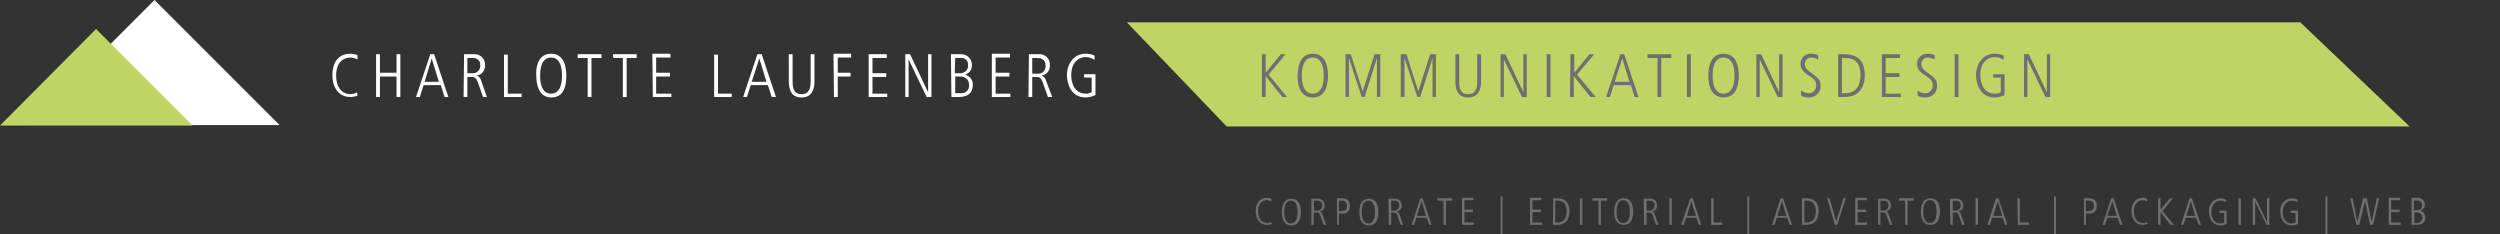 <?xml version="1.0" encoding="utf-8"?>
<!-- Generator: Adobe Illustrator 24.3.0, SVG Export Plug-In . SVG Version: 6.00 Build 0)  -->
<svg version="1.1" id="Ebene_1" xmlns="http://www.w3.org/2000/svg" xmlns:xlink="http://www.w3.org/1999/xlink" x="0px" y="0px"
	 viewBox="0 0 525.8 49.3" style="enable-background:new 0 0 525.8 49.3;" xml:space="preserve">
<rect x="0" y="0" width="525.8" height="49.3" fill="#333333" stroke="none"/>
<style type="text/css">
	.st0{fill:#BFD464;}
	.st1{fill:#706F6F;}
	.st2{fill:#FFFFFF;}
</style>
<g id="Ebene_2_1_">
	<g id="Ebene_1-2">
		<polygon class="st0" points="237,4.7 258,26.6 506.8,26.6 483.8,4.7 		"/>
		<path class="st1" d="M507.2,47.3h1c0.4,0,1.9,0,1.9-1.6c0-0.6-0.4-1.2-1-1.4l0,0c0.5-0.2,0.9-0.7,0.9-1.3c0-0.7-0.6-1.3-1.3-1.4
			c0,0-0.1,0-0.1,0h-1.4V47.3z M507.7,44.7h0.8c0.6,0.1,1,0.6,1,1.2c-0.1,0.5-0.5,0.9-1,1h-0.7V44.7z M507.7,42.2h0.7
			c0.5-0.1,0.9,0.3,1,0.8c0,0.1,0,0.2,0,0.2c0,0.6-0.4,1-1,1h-0.7L507.7,42.2z M502.4,47.3h2.5v-0.5h-2v-2.2h1.8v-0.5h-1.8v-2h1.9
			v-0.5h-2.4L502.4,47.3z M495.6,47.3h0.6l1.2-5l0,0l1.1,5h0.6l1.3-5.6h-0.5l-1.1,5l0,0l-1-5H497l-1.2,5l0,0l-1-5h-0.5L495.6,47.3z
			 M489.1,49.3h0.4v-8h-0.4V49.3z M481.8,44.8h1v2c-0.2,0.1-0.5,0.2-0.8,0.2c-1.5,0-1.9-1.4-1.9-2.4c0-1.8,1.1-2.4,1.9-2.4
			c0.4,0,0.8,0.1,1.2,0.3V42c-0.4-0.2-0.8-0.3-1.2-0.3c-1.4,0.1-2.5,1.2-2.4,2.7c0,0,0,0.1,0,0.1c0,1.1,0.5,2.9,2.4,2.9
			c0.4,0,0.9-0.1,1.3-0.3v-2.8h-1.5L481.8,44.8z M473.8,47.3h0.5v-4.9l0,0l2.4,4.9h0.6v-5.6h-0.5v5l0,0l-2.4-5h-0.6V47.3z
			 M470.8,47.3h0.5v-5.6h-0.5V47.3z M466.8,44.8h1v2c-0.2,0.1-0.5,0.2-0.8,0.2c-1.5,0-1.9-1.4-1.9-2.4c0-1.8,1.1-2.4,1.9-2.4
			c0.4,0,0.8,0.1,1.2,0.3V42c-0.4-0.2-0.8-0.3-1.2-0.3c-1.4,0.1-2.5,1.3-2.4,2.7c0,0,0,0.1,0,0.1c0,1.1,0.5,2.9,2.4,2.9
			c0.4,0,0.9-0.1,1.3-0.3v-2.8h-1.5L466.8,44.8z M460.8,42.3L460.8,42.3l0.9,3.1h-1.9L460.8,42.3z M458.7,47.3h0.5l0.5-1.5h2.2
			l0.5,1.5h0.5l-1.9-5.6h-0.5L458.7,47.3z M453.9,47.3h0.5v-2.7l0,0l2.1,2.7h0.7l-2.4-2.9l2.2-2.7h-0.6l-2,2.4l0,0v-2.4h-0.5
			L453.9,47.3z M451.5,46.7c-0.3,0.2-0.6,0.3-0.9,0.2c-0.6,0-1.8-0.5-1.8-2.4c0-2.2,1.4-2.4,1.8-2.4c0.4,0,0.7,0.1,1,0.3v-0.6
			c-0.3-0.1-0.6-0.2-0.9-0.2c-1.7,0-2.4,1.4-2.4,2.8s0.7,2.9,2.4,2.9c0.3,0,0.7-0.1,1-0.2L451.5,46.7z M444.3,42.3L444.3,42.3
			l0.9,3.1h-2L444.3,42.3z M442.2,47.3h0.5l0.5-1.5h2.2l0.5,1.5h0.5l-1.9-5.6H444L442.2,47.3z M438.2,47.3h0.5v-2.4h0.7
			c0.8,0.1,1.5-0.5,1.6-1.3c0-0.1,0-0.2,0-0.3c0-1.1-0.6-1.6-1.7-1.6h-1V47.3z M438.7,42.2h0.4c0.5,0,1.3,0,1.3,1.1
			c0,0.9-0.5,1.1-1.2,1.1h-0.5L438.7,42.2z M432,49.3h0.4v-8H432V49.3z M424.4,47.3h2.3v-0.5h-1.9v-5.1h-0.5L424.4,47.3z
			 M420.2,42.3L420.2,42.3l0.9,3.1h-1.9L420.2,42.3z M418,47.3h0.5l0.5-1.5h2.2l0.5,1.5h0.5l-1.9-5.6h-0.5L418,47.3z M415.5,47.3
			h0.5v-5.6h-0.5L415.5,47.3z M410.7,42.2h0.6c0.4,0,1.1,0.1,1.1,1c0,0.6-0.4,1-0.9,1.1c0,0-0.1,0-0.1,0h-0.7V42.2z M410.2,47.3h0.5
			v-2.6h0.6c0.4,0,0.6,0.2,0.7,0.7l0.7,1.9h0.5l-0.8-2.3c-0.1-0.3-0.3-0.4-0.6-0.5l0,0c0.7-0.1,1.2-0.7,1.1-1.3
			c0-0.7-0.5-1.4-1.3-1.4c-0.1,0-0.1,0-0.2,0h-1.3L410.2,47.3z M404.5,44.5c0-0.4,0-2.4,1.4-2.4s1.4,2,1.4,2.4s0,2.4-1.4,2.4
			S404.5,45,404.5,44.5 M404,44.5c0,0.5,0,2.8,2,2.8s2-2.3,2-2.8s0-2.8-2-2.8S404,44.1,404,44.5 M399.4,42.2h1.3v5.1h0.5v-5.1h1.3
			v-0.5h-3.1L399.4,42.2z M395.5,42.2h0.6c0.4,0,1.1,0.1,1.1,1c0,0.6-0.4,1-0.9,1.1c0,0-0.1,0-0.1,0h-0.7V42.2z M395,47.3h0.5v-2.6
			h0.6c0.4,0,0.6,0.2,0.7,0.7l0.7,1.9h0.5l-0.8-2.3c-0.1-0.3-0.3-0.4-0.6-0.5l0,0c0.7-0.1,1.2-0.7,1.1-1.3c0-0.7-0.5-1.4-1.3-1.4
			c-0.1,0-0.1,0-0.2,0H395V47.3z M390.2,47.3h2.5v-0.5h-2v-2.2h1.8v-0.5h-1.8v-2h1.9v-0.5h-2.4L390.2,47.3z M385.9,47.3h0.5l1.8-5.6
			h-0.5l-1.5,4.9l0,0l-1.4-4.9h-0.5L385.9,47.3z M379.5,42.2h0.4c1.9,0,2,1.5,2,2.3c0,1.4-0.7,2.3-1.9,2.3h-0.5L379.5,42.2z
			 M379,47.3h0.9c1.8,0,2.6-1.2,2.6-2.9c0-1.8-0.9-2.7-2.7-2.7H379V47.3z M374.8,42.3L374.8,42.3l0.9,3.1h-1.9L374.8,42.3z
			 M372.7,47.3h0.5l0.5-1.5h2.2l0.5,1.5h0.5l-1.9-5.6h-0.5L372.7,47.3z M367.5,49.3h0.4v-8h-0.4V49.3z M359.9,47.3h2.3v-0.5h-1.8
			v-5.1h-0.5V47.3z M355.7,42.3L355.7,42.3l1,3.1h-1.9L355.7,42.3z M353.6,47.3h0.5l0.5-1.5h2.2l0.5,1.5h0.5l-1.8-5.6h-0.5
			L353.6,47.3z M351.1,47.3h0.5v-5.6h-0.5V47.3z M346.3,42.2h0.6c0.4,0,1.1,0.1,1.1,1c0,0.6-0.4,1-0.9,1.1c0,0-0.1,0-0.1,0h-0.7
			V42.2z M345.8,47.3h0.5v-2.6h0.6c0.4,0,0.6,0.2,0.7,0.7l0.7,1.9h0.5L348,45c-0.1-0.3-0.3-0.4-0.6-0.5l0,0c0.7-0.1,1.2-0.7,1.1-1.3
			c0-0.7-0.5-1.4-1.3-1.4c-0.1,0-0.1,0-0.2,0h-1.3L345.8,47.3z M340,44.5c0-0.4,0-2.4,1.4-2.4s1.4,2,1.4,2.4s0,2.4-1.4,2.4
			S340,45,340,44.5 M339.5,44.5c0,0.5,0,2.8,2,2.8s2-2.3,2-2.8s0-2.8-2-2.8S339.5,44.1,339.5,44.5 M334.9,42.2h1.3v5.1h0.5v-5.1h1.3
			v-0.5h-3.1L334.9,42.2z M332.3,47.3h0.5v-5.6h-0.5V47.3z M327.1,42.2h0.4c1.9,0,2,1.5,2,2.3c0,1.4-0.7,2.3-1.9,2.3h-0.5
			L327.1,42.2z M326.6,47.3h0.9c1.8,0,2.6-1.2,2.6-2.9c0-1.8-0.9-2.7-2.7-2.7h-0.7L326.6,47.3z M321.8,47.3h2.5v-0.5h-2v-2.2h1.8
			v-0.5h-1.8v-2h1.9v-0.5h-2.4L321.8,47.3z M315.6,49.3h0.4v-8h-0.4V49.3z M307.5,47.3h2.5v-0.5h-2v-2.2h1.8v-0.5H308v-2h1.9v-0.5
			h-2.4L307.5,47.3z M302.3,42.2h1.3v5.1h0.5v-5.1h1.3v-0.5h-3.1V42.2z M299,42.3L299,42.3l0.9,3.1H298L299,42.3z M296.9,47.3h0.5
			l0.5-1.5h2.2l0.5,1.5h0.5l-1.9-5.6h-0.5L296.9,47.3z M292.6,42.2h0.6c0.4,0,1.1,0.1,1.1,1c0,0.6-0.4,1-0.9,1.1c0,0-0.1,0-0.1,0
			h-0.7V42.2z M292.1,47.3h0.5v-2.6h0.6c0.4,0,0.6,0.2,0.7,0.7l0.7,1.9h0.5l-0.8-2.3c-0.1-0.3-0.3-0.4-0.6-0.5l0,0
			c0.7-0.1,1.2-0.7,1.1-1.3c0-0.7-0.5-1.4-1.3-1.4c-0.1,0-0.1,0-0.2,0h-1.3L292.1,47.3z M286.4,44.6c0-0.4,0-2.4,1.4-2.4
			s1.4,2,1.4,2.4s0,2.4-1.4,2.4S286.4,45,286.4,44.6 M285.9,44.6c0,0.5,0,2.8,2,2.8s2-2.3,2-2.8s0-2.8-2-2.8S285.9,44.1,285.9,44.6
			 M281.1,47.3h0.5v-2.4h0.7c0.8,0.1,1.5-0.5,1.6-1.3c0-0.1,0-0.2,0-0.3c0-1.1-0.6-1.6-1.7-1.6h-1V47.3z M281.6,42.2h0.4
			c0.5,0,1.3,0,1.3,1.1c0,0.9-0.5,1.1-1.2,1.1h-0.5V42.2z M276.3,42.2h0.7c0.4,0,1.1,0.1,1.1,1c0,0.6-0.4,1-0.9,1.1c0,0-0.1,0-0.1,0
			h-0.7L276.3,42.2z M275.8,47.3h0.5v-2.6h0.7c0.4,0,0.6,0.2,0.7,0.7l0.7,1.9h0.5l-0.8-2.3c-0.1-0.3-0.3-0.4-0.6-0.5l0,0
			c0.7-0.1,1.2-0.7,1.1-1.3c0-0.7-0.5-1.4-1.3-1.4c-0.1,0-0.1,0-0.2,0h-1.3L275.8,47.3z M270.1,44.6c0-0.4,0-2.4,1.4-2.4
			s1.4,2,1.4,2.4s0,2.4-1.4,2.4S270.1,45,270.1,44.6 M269.6,44.6c0,0.5,0,2.8,2,2.8s2-2.3,2-2.8s0-2.8-2-2.8S269.6,44.1,269.6,44.6
			 M267.3,46.7c-0.3,0.2-0.6,0.3-0.9,0.2c-0.6,0-1.8-0.5-1.8-2.4c0-2.2,1.4-2.4,1.8-2.4c0.3,0,0.7,0.1,1,0.3v-0.6
			c-0.3-0.1-0.6-0.2-0.9-0.2c-1.7,0-2.4,1.4-2.4,2.8s0.7,2.9,2.4,2.9c0.3,0,0.6-0.1,1-0.2L267.3,46.7z"/>
		<path class="st2" d="M228,16.3h1.6v3.1c-0.4,0.2-0.8,0.3-1.2,0.3c-2.4,0-3.1-2.2-3.1-3.9c0-2.8,1.7-3.8,3-3.8
			c0.7,0,1.3,0.2,1.9,0.6v-0.9c-0.6-0.3-1.2-0.4-1.9-0.4c-2.5,0-3.9,2.2-3.9,4.5c0,1.7,0.8,4.7,3.9,4.7c0.7,0,1.4-0.2,2.1-0.5v-4.4
			H228V16.3z M217.1,12.2h1c0.6,0,1.8,0.1,1.8,1.6c0.1,0.9-0.6,1.7-1.5,1.7c-0.1,0-0.1,0-0.2,0h-1.1L217.1,12.2z M216.3,20.4h0.8
			v-4.2h1c0.6,0,0.9,0.3,1.2,1.1l1.1,3.1h0.9l-1.4-3.7c-0.1-0.4-0.5-0.7-0.9-0.8l0,0c1.1-0.1,1.9-1.1,1.8-2.2c0.1-1.2-0.8-2.2-2-2.3
			c-0.1,0-0.2,0-0.3,0h-2.1L216.3,20.4z M208.6,20.4h3.9v-0.7h-3.1v-3.6h2.9v-0.8h-2.9v-3.2h3v-0.8h-3.8L208.6,20.4z M200.1,20.4
			h1.5c0.6,0,3,0,3-2.5c0.1-1-0.6-1.9-1.6-2.2l0,0c0.9-0.3,1.5-1.1,1.4-2.1c0-1.2-0.9-2.1-2.1-2.2c-0.1,0-0.2,0-0.2,0H200
			L200.1,20.4z M200.9,16.1h1.2c0.9,0,1.7,0.7,1.7,1.6c0,0.1,0,0.2,0,0.2c0.1,0.9-0.6,1.7-1.5,1.7c-0.1,0-0.2,0-0.3,0h-1.1
			L200.9,16.1z M200.9,12.2h1.1c0.8-0.1,1.5,0.4,1.6,1.2c0,0.1,0,0.2,0,0.3c0.1,0.9-0.6,1.6-1.5,1.7c-0.1,0-0.1,0-0.2,0h-1.1
			L200.9,12.2z M190.4,20.4h0.7v-7.9l0,0l3.8,7.9h1v-9h-0.7v8l0,0l-3.8-8h-1L190.4,20.4z M182.7,20.4h3.9v-0.7h-3.1v-3.5h2.9v-0.8
			h-2.9v-3.2h3v-0.8h-3.8L182.7,20.4z M175.4,20.4h0.8v-4.3h2.7v-0.8h-2.7v-3.2h2.8v-0.8h-3.7L175.4,20.4z M165.9,17.1
			c0,1.9,0.6,3.4,2.7,3.4s2.7-1.6,2.7-3.4v-5.7h-0.8v5.7c0,1.2-0.2,2.7-1.9,2.7s-1.9-1.3-1.9-2.7v-5.7h-0.8V17.1z M159.7,12.3
			L159.7,12.3l1.5,4.9h-3.1L159.7,12.3z M156.3,20.4h0.8l0.8-2.5h3.6l0.8,2.5h0.9l-3-9h-0.9L156.3,20.4z M150.2,20.4h3.7v-0.7h-2.9
			v-8.2h-0.8L150.2,20.4z M137.3,20.4h3.9v-0.7H138v-3.6h2.9v-0.8H138v-3.2h3v-0.8h-3.8L137.3,20.4z M129,12.2h2v8.2h0.8v-8.2h2.1
			v-0.8h-5L129,12.2z M121.5,12.2h2.1v8.2h0.8v-8.2h2.1v-0.8h-5L121.5,12.2z M113.6,15.9c0-0.7,0-3.8,2.3-3.8s2.3,3.1,2.3,3.8
			c0,0.7,0,3.8-2.3,3.8S113.6,16.6,113.6,15.9 M112.8,15.9c0,0.8,0,4.6,3.2,4.6s3.1-3.8,3.1-4.6s0-4.6-3.2-4.6
			S112.7,15.1,112.8,15.9 M106,20.4h3.7v-0.7h-2.9v-8.2H106V20.4z M98.3,12.2h1c0.8-0.1,1.6,0.4,1.7,1.2c0,0.1,0,0.2,0,0.3
			c0.1,0.9-0.6,1.7-1.5,1.7c-0.1,0-0.1,0-0.2,0h-1L98.3,12.2z M97.5,20.4h0.8v-4.2h1c0.6,0,0.9,0.3,1.2,1.1l1.1,3.1h0.8l-1.3-3.7
			c-0.1-0.4-0.5-0.7-0.9-0.8l0,0c1.1-0.1,1.9-1.1,1.8-2.2c0,0,0,0,0,0c0.1-1.2-0.8-2.2-2-2.3c-0.1,0-0.2,0-0.3,0h-2.1L97.5,20.4z
			 M90.8,12.3L90.8,12.3l1.5,4.9h-3L90.8,12.3z M87.5,20.4h0.8l0.8-2.5h3.6l0.8,2.5h0.8l-3-9h-0.8L87.5,20.4z M79.1,20.4h0.8v-4.3
			h3.5v4.3h0.8v-9h-0.8v3.9h-3.5v-3.9h-0.8V20.4z M75.1,19.4c-0.5,0.3-1,0.4-1.5,0.4c-1,0-2.9-0.7-2.9-3.9c0-3.5,2.3-3.8,3-3.8
			c0.5,0,1.1,0.2,1.5,0.4v-0.9c-0.5-0.2-1-0.3-1.5-0.3c-2.8,0-3.8,2.2-3.8,4.5s1.1,4.6,3.8,4.6c0.5,0,1-0.1,1.5-0.3L75.1,19.4z"/>
		<path class="st1" d="M425.7,20.4h0.7v-7.9l0,0l3.8,7.9h1v-9h-0.7v8l0,0l-3.8-8h-1L425.7,20.4z M419.2,16.3h1.6v3.1
			c-0.4,0.2-0.8,0.3-1.2,0.3c-2.4,0-3.1-2.2-3.1-3.9c0-2.8,1.7-3.8,3-3.8c0.7,0,1.3,0.2,1.9,0.6v-0.9c-0.6-0.3-1.2-0.4-1.9-0.4
			c-2.5,0-3.9,2.2-3.9,4.5c0,1.7,0.8,4.7,3.9,4.7c0.7,0,1.4-0.2,2.1-0.5v-4.4h-2.4L419.2,16.3z M411.1,20.4h0.8v-9h-0.8V20.4z
			 M403.3,20.1c0.5,0.3,1.1,0.4,1.7,0.4c1.3,0,2.4-1,2.4-2.3c0-0.1,0-0.2,0-0.2c0-1.2-0.5-1.6-2.1-2.8c-0.8-0.6-1.2-0.9-1.2-1.8
			c0-0.7,0.6-1.3,1.3-1.3c0,0,0.1,0,0.1,0c0.5,0,1,0.2,1.4,0.4v-0.9c-0.4-0.2-0.9-0.3-1.4-0.3c-1.2-0.1-2.2,0.8-2.3,1.9
			c0,0.1,0,0.2,0,0.2c0,1,0.4,1.6,1.6,2.4c1.1,0.7,1.7,1.1,1.7,2.2c0,0.9-0.7,1.6-1.5,1.6c0,0-0.1,0-0.1,0c-0.6,0-1.1-0.2-1.6-0.6
			L403.3,20.1z M395.8,20.4h4v-0.7h-3.2v-3.5h2.9v-0.8h-2.9v-3.2h3v-0.8h-3.8L395.8,20.4z M387.4,12.2h0.7c3,0,3.2,2.3,3.2,3.7
			c0,2.2-1.1,3.7-3.1,3.7h-0.8V12.2z M386.6,20.4h1.4c2.9,0,4.2-2,4.2-4.6c0-2.9-1.4-4.4-4.4-4.4h-1.2L386.6,20.4z M378.8,20.1
			c0.5,0.3,1.1,0.4,1.7,0.4c1.3,0,2.4-1,2.4-2.3c0-0.1,0-0.2,0-0.2c0-1.2-0.5-1.6-2.1-2.8c-0.8-0.6-1.2-0.9-1.2-1.8
			c0-0.7,0.6-1.3,1.3-1.3c0,0,0.1,0,0.1,0c0.5,0,1,0.2,1.4,0.4v-0.9c-0.4-0.2-0.9-0.3-1.4-0.3c-1.2-0.1-2.2,0.8-2.3,1.9
			c0,0.1,0,0.2,0,0.2c0,1,0.4,1.6,1.6,2.4c1.1,0.7,1.7,1.1,1.7,2.2c0,0.9-0.7,1.6-1.5,1.6c0,0-0.1,0-0.1,0c-0.6,0-1.1-0.2-1.6-0.6
			L378.8,20.1z M369.4,20.4h0.7v-7.9l0,0l3.8,7.9h1v-9h-0.7v8l0,0l-3.8-8h-1L369.4,20.4z M360.2,15.9c0-0.7,0-3.8,2.3-3.8
			s2.3,3.1,2.3,3.8c0,0.7,0,3.8-2.3,3.8S360.2,16.6,360.2,15.9 M359.3,15.9c0,0.8,0,4.6,3.2,4.6s3.2-3.8,3.2-4.6s0-4.6-3.2-4.6
			S359.3,15.1,359.3,15.9 M354.8,20.4h0.8v-9h-0.8V20.4z M346.5,12.2h2.1v8.2h0.8v-8.2h2.1v-0.8h-5L346.5,12.2z M341.2,12.3
			L341.2,12.3l1.5,4.9h-3.1L341.2,12.3z M337.8,20.4h0.8l0.8-2.5h3.6l0.8,2.5h0.8l-3-9h-0.8L337.8,20.4z M330.2,20.4h0.8V16l0,0
			l3.5,4.4h1.1l-3.9-4.7l3.6-4.3h-1l-3.2,3.9l0,0v-3.9h-0.8L330.2,20.4z M325.3,20.4h0.8v-9h-0.8V20.4z M315.6,20.4h0.7v-7.9l0,0
			l3.8,7.9h1v-9h-0.7v8l0,0l-3.8-8h-1L315.6,20.4z M306.1,17.1c0,1.9,0.6,3.4,2.7,3.4s2.7-1.6,2.7-3.4v-5.7h-0.8v5.7
			c0,1.2-0.2,2.7-1.9,2.7s-1.9-1.3-1.9-2.7v-5.7h-0.8L306.1,17.1z M294.6,20.4h0.8v-8.2l0,0l2.7,8.2h0.6l2.6-8.2l0,0v8.2h0.7v-9
			h-1.2l-2.5,7.8l0,0l-2.5-7.8h-1.2L294.6,20.4z M283,20.4h0.7v-8.2l0,0l2.7,8.2h0.6l2.6-8.2l0,0v8.2h0.7v-9h-1.2l-2.5,7.8l0,0
			l-2.5-7.8H283V20.4z M273.8,15.9c0-0.7,0-3.8,2.3-3.8s2.3,3.1,2.3,3.8c0,0.7,0,3.8-2.3,3.8S273.8,16.6,273.8,15.9 M272.9,15.9
			c0,0.8,0,4.6,3.2,4.6s3.2-3.8,3.2-4.6s0-4.6-3.2-4.6S273,15.1,272.9,15.9 M265.4,20.4h0.8V16l0,0l3.5,4.4h1l-3.9-4.7l3.6-4.3h-1
			l-3.2,3.9l0,0v-3.9h-0.8L265.4,20.4z"/>
		<polygon class="st2" points="6.2,26.3 58.8,26.3 32.5,0 		"/>
		<polygon class="st0" points="0,26.4 40.5,26.4 20.2,6.1 		"/>
	</g>
</g>
</svg>
